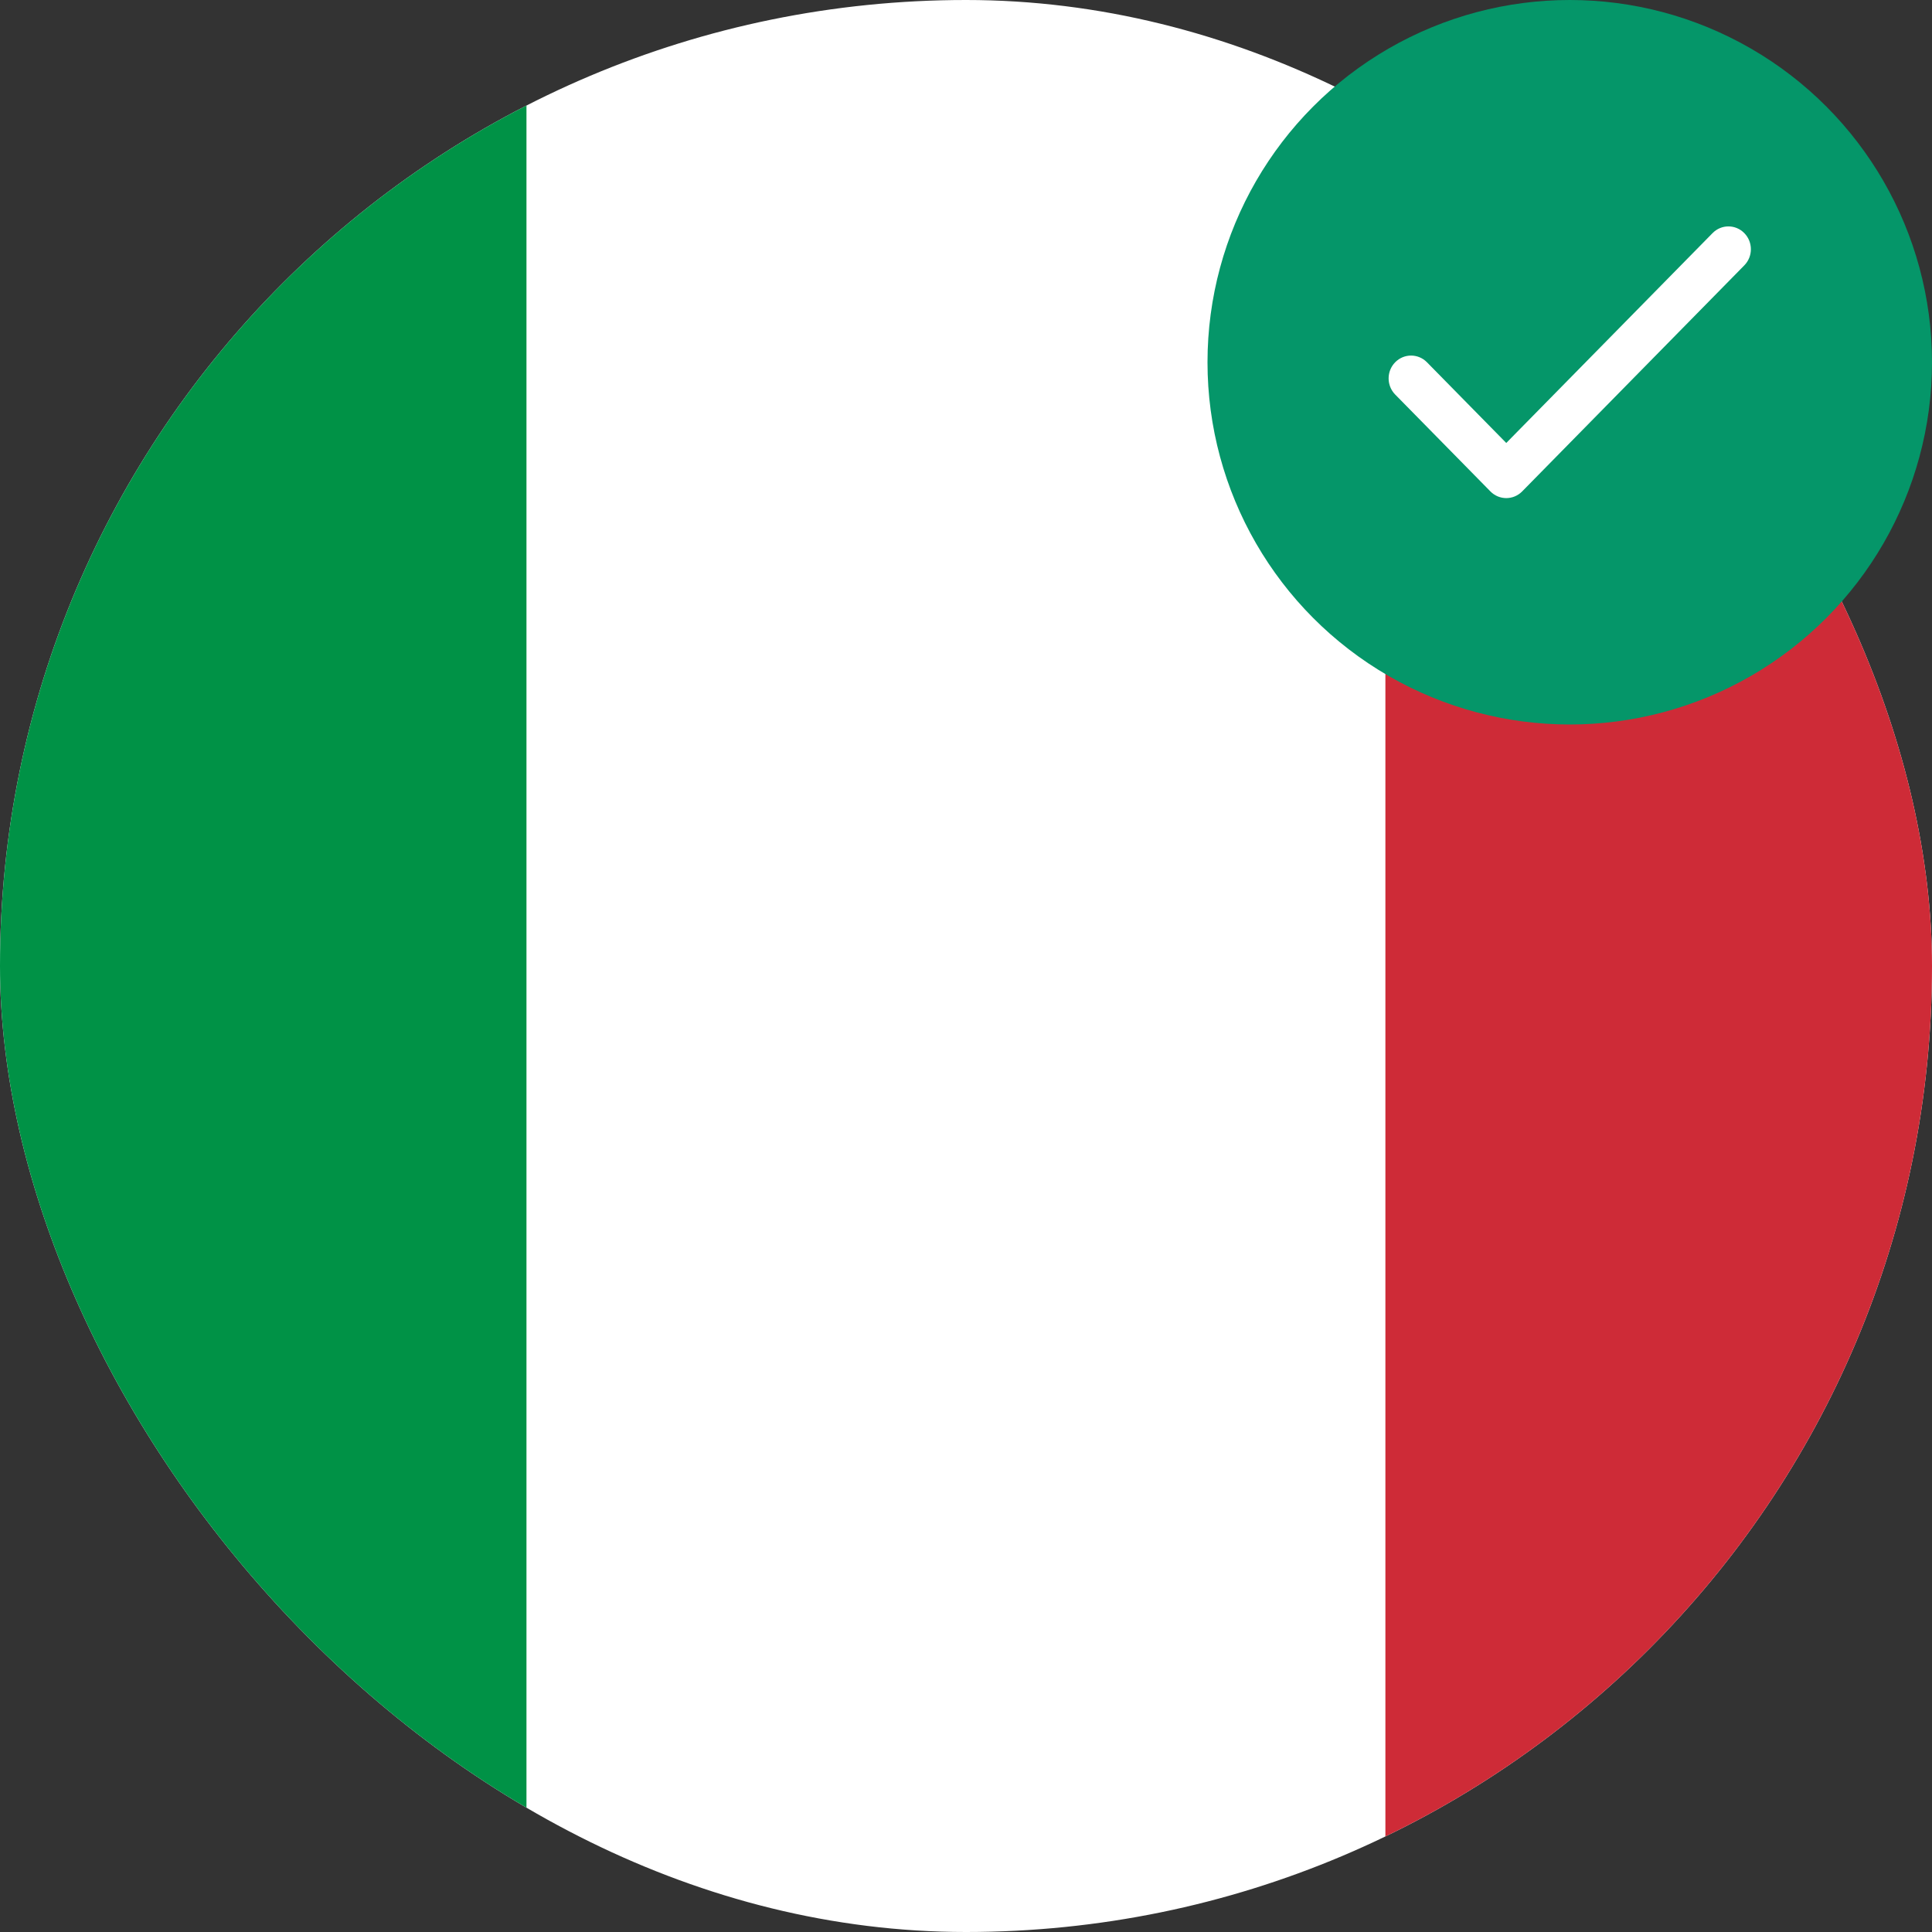 <svg width="64" height="64" viewBox="0 0 64 64" fill="none" xmlns="http://www.w3.org/2000/svg">
<rect x="0" y="0" width="64" height="64" fill="#333333" stroke="none"/>
<g clip-path="url(#clip0_10685_27202)">
<g clip-path="url(#clip1_10685_27202)">
<g clip-path="url(#clip2_10685_27202)">
<path fill-rule="evenodd" clip-rule="evenodd" d="M-11 0H74.333V64H-11V0Z" fill="white"/>
<path fill-rule="evenodd" clip-rule="evenodd" d="M-11 0H17.44V64H-11V0Z" fill="#009246"/>
<path fill-rule="evenodd" clip-rule="evenodd" d="M45.893 0H74.333V64H45.893V0Z" fill="#CE2B37"/>
</g>
</g>
<circle cx="52" cy="12" r="12" fill="#059669"/>
<path d="M46.218 12C45.927 12.295 45.927 12.774 46.218 13.07L49.372 16.279C49.662 16.574 50.133 16.574 50.423 16.279L57.782 8.791C58.073 8.496 58.073 8.017 57.782 7.722C57.492 7.426 57.021 7.426 56.731 7.722L49.897 14.674L47.269 12C46.979 11.705 46.508 11.705 46.218 12Z" fill="white"/>
</g>
<defs>
<clipPath id="clip0_10685_27202">
<rect width="64" height="64" fill="white"/>
</clipPath>
<clipPath id="clip1_10685_27202">
<rect width="64" height="64" rx="32" fill="white"/>
</clipPath>
<clipPath id="clip2_10685_27202">
<rect width="85.333" height="64" fill="white" transform="translate(-11)"/>
</clipPath>
</defs>
</svg>
